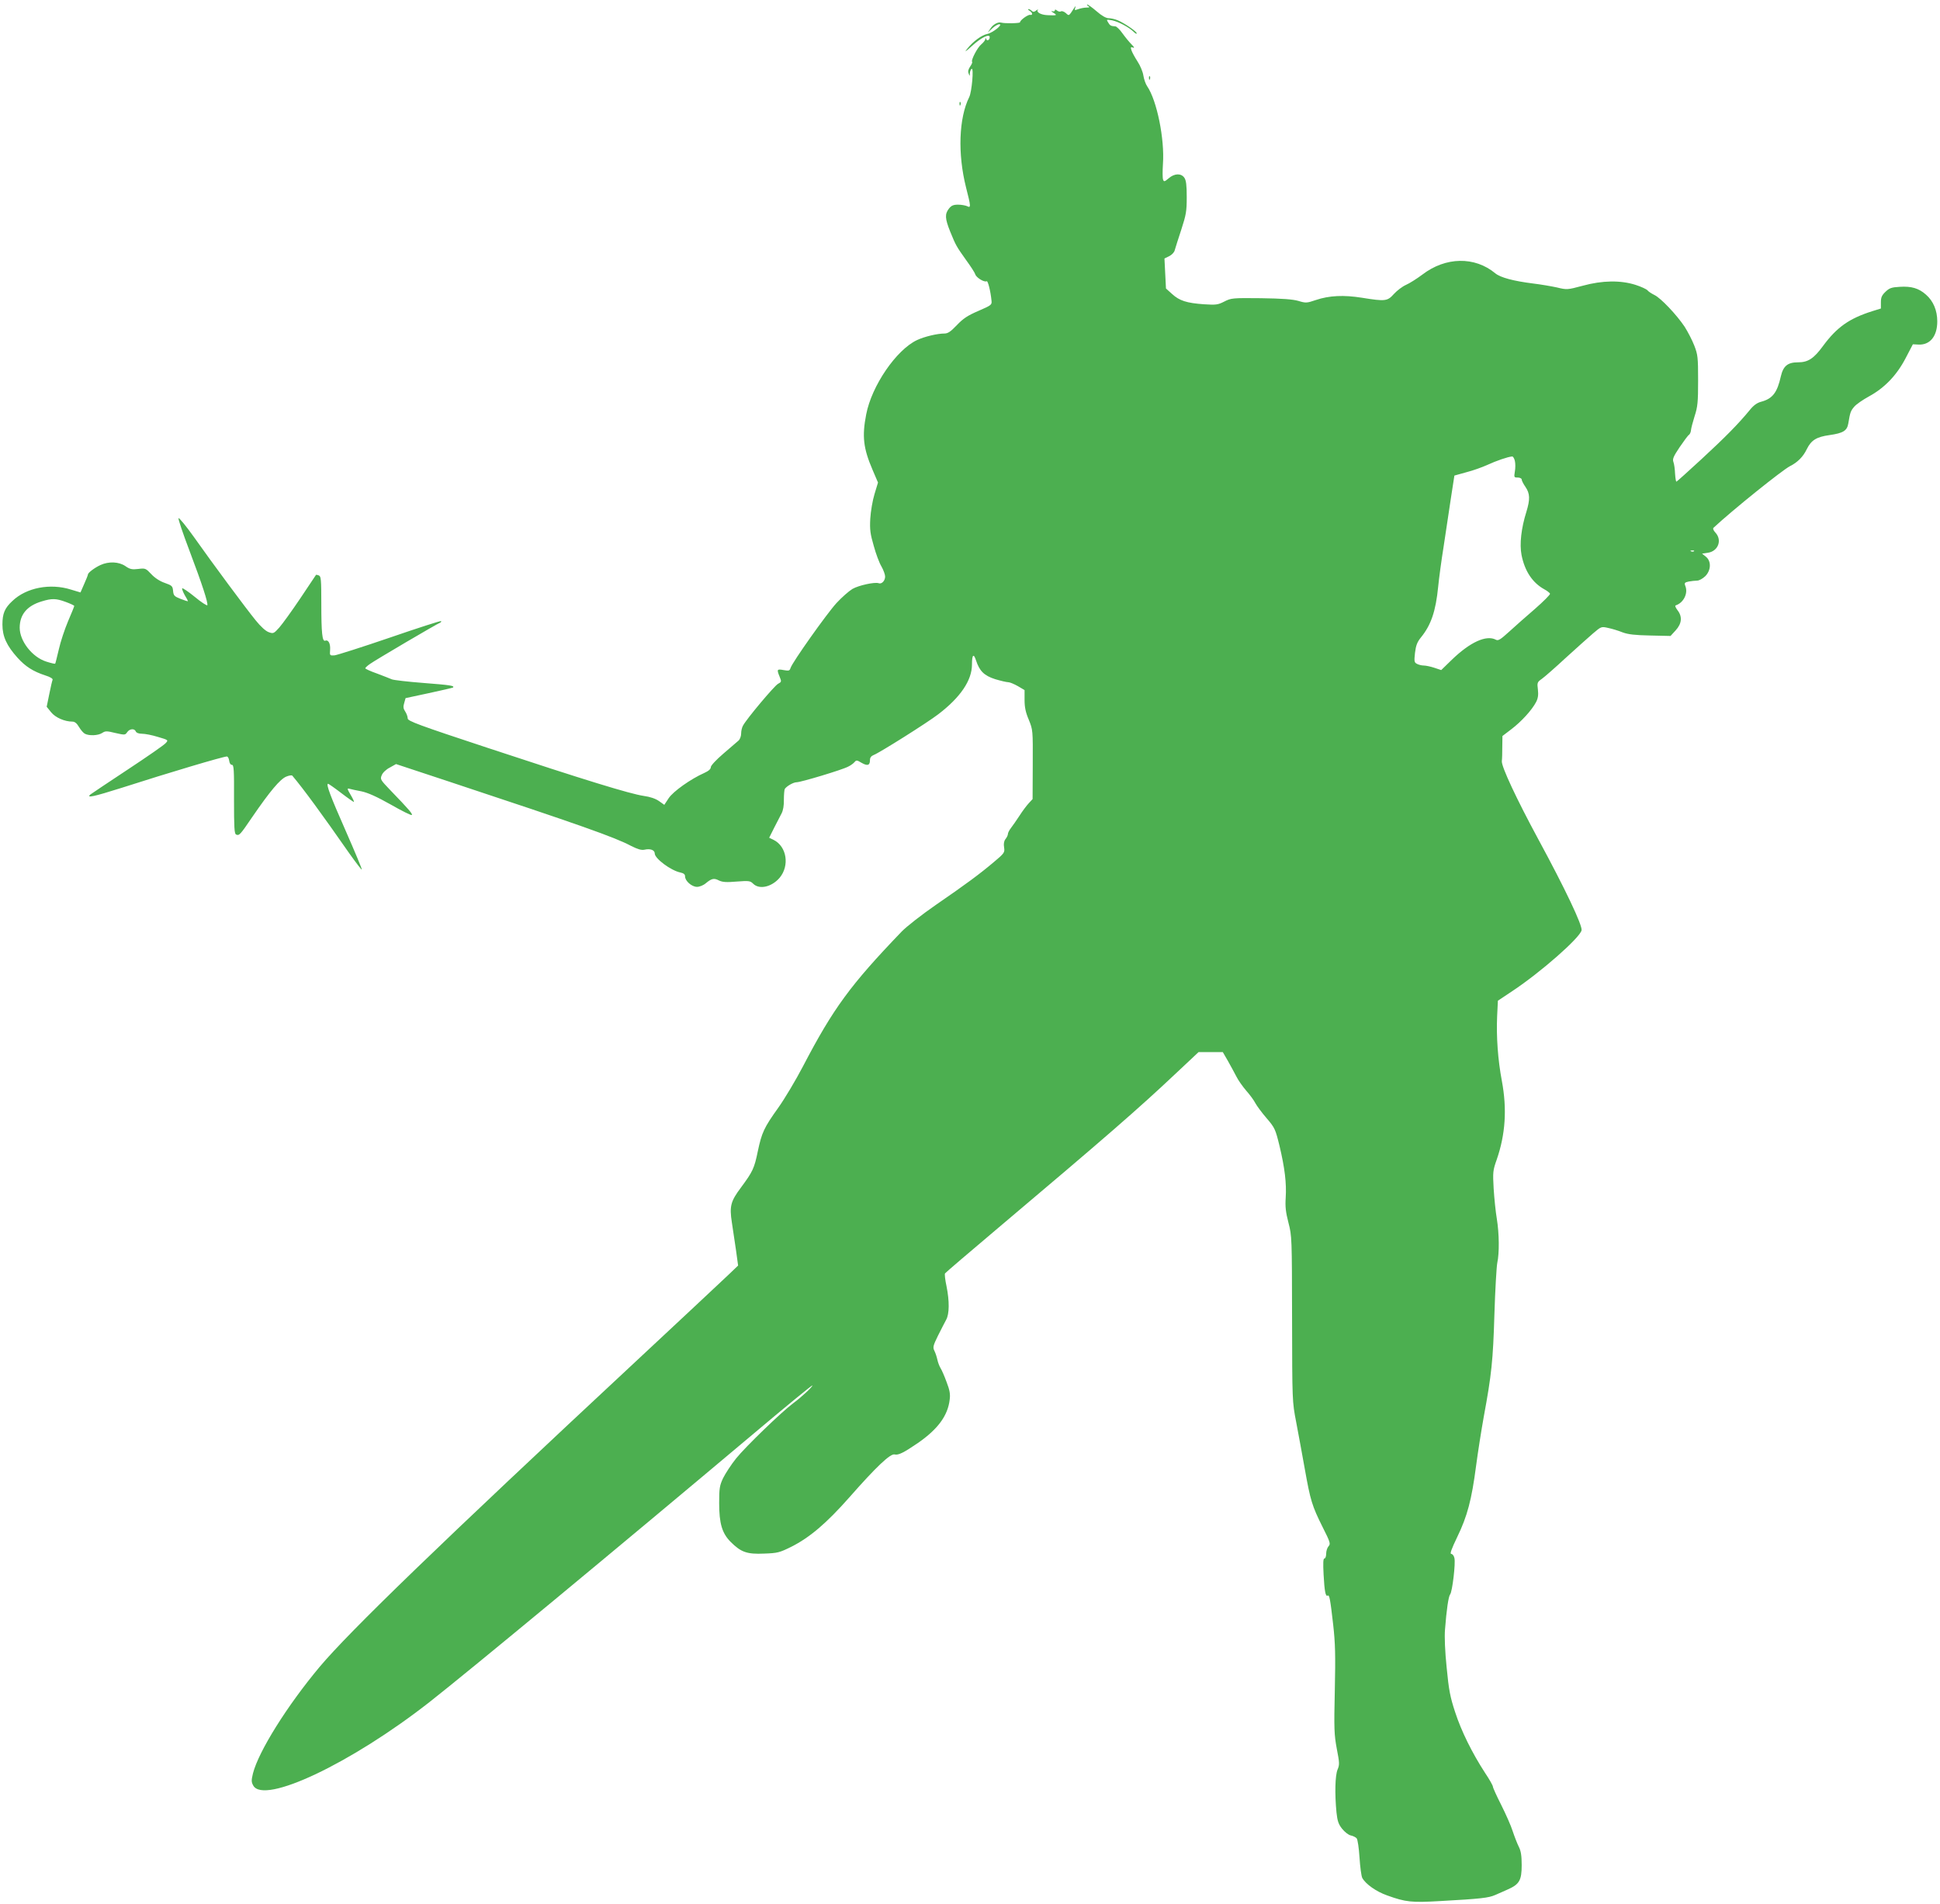 <?xml version="1.0" standalone="no"?>
<!DOCTYPE svg PUBLIC "-//W3C//DTD SVG 20010904//EN"
 "http://www.w3.org/TR/2001/REC-SVG-20010904/DTD/svg10.dtd">
<svg version="1.0" xmlns="http://www.w3.org/2000/svg"
 width="1280pt" height="1256pt" viewBox="0 0 1280 1256"
 preserveAspectRatio="xMidYMid meet">
<g transform="translate(0,1256) scale(0.1,-0.1)"
fill="#4caf50" stroke="none">
<path d="M7180 12520 c12 -8 9 -10 -12 -10 -15 0 -39 -5 -53 -10 -24 -9 -27
-8 -21 7 5 16 4 16 -7 0 -36 -55 -33 -53 -55 -33 -12 10 -26 15 -32 11 -6 -4
-17 -1 -25 5 -10 8 -15 9 -15 2 0 -6 -8 -9 -17 -6 -10 3 -7 -2 7 -10 28 -17
24 -19 -39 -16 -44 2 -76 20 -63 36 4 5 -1 2 -11 -5 -14 -11 -21 -11 -29 -3
-7 7 -17 12 -22 12 -6 0 -3 -5 7 -11 20 -12 23 -31 4 -27 -14 3 -67 -35 -67
-49 0 -7 -100 -9 -125 -2 -20 6 -54 -13 -70 -39 l-18 -27 30 28 c16 15 37 27
46 27 28 0 -42 -56 -79 -64 -38 -8 -92 -48 -131 -96 -22 -27 -15 -24 29 16 61
56 118 84 118 59 0 -19 -17 -28 -23 -13 -4 10 -6 10 -6 -1 -1 -7 -13 -22 -27
-34 -25 -20 -69 -105 -60 -115 3 -3 -3 -17 -13 -31 -12 -18 -16 -32 -10 -46 7
-19 8 -19 8 2 1 12 6 25 12 29 15 9 1 -152 -16 -186 -69 -139 -77 -375 -21
-597 32 -125 33 -137 7 -123 -11 5 -38 10 -60 10 -31 0 -44 -6 -60 -26 -28
-36 -26 -66 8 -151 38 -93 41 -98 105 -188 30 -41 58 -84 61 -95 7 -22 60 -54
75 -45 8 5 26 -66 32 -129 3 -27 -2 -30 -87 -67 -72 -31 -100 -50 -142 -94
-41 -43 -59 -55 -82 -55 -46 0 -131 -20 -180 -43 -137 -64 -300 -302 -336
-491 -28 -144 -19 -223 42 -365 l36 -84 -23 -76 c-13 -42 -25 -114 -28 -162
-4 -73 0 -101 23 -180 14 -52 37 -113 51 -136 13 -23 24 -53 24 -66 0 -28 -23
-52 -43 -44 -25 9 -132 -14 -173 -38 -23 -14 -70 -55 -105 -93 -64 -70 -291
-390 -303 -428 -6 -19 -11 -20 -46 -14 -44 8 -46 5 -26 -44 13 -32 13 -34 -11
-47 -24 -13 -209 -233 -231 -276 -7 -12 -12 -35 -12 -52 0 -17 -8 -38 -17 -46
-10 -9 -55 -47 -100 -86 -49 -42 -83 -79 -83 -89 0 -13 -15 -26 -44 -39 -88
-39 -204 -121 -234 -166 l-29 -44 -35 25 c-23 16 -58 28 -101 34 -90 13 -395
107 -1024 315 -464 153 -533 179 -533 196 0 11 -7 31 -16 45 -13 19 -15 32 -7
57 l9 32 154 33 c85 18 156 35 159 37 11 12 -16 16 -195 30 -104 8 -198 19
-209 24 -11 5 -55 22 -97 38 -43 15 -78 31 -78 35 0 3 14 17 32 29 33 24 444
266 463 272 5 3 8 7 5 10 -3 3 -155 -46 -338 -109 -184 -63 -348 -115 -365
-117 -31 -2 -32 -1 -29 36 3 41 -11 69 -32 61 -20 -8 -26 50 -26 247 0 155 -2
178 -16 183 -9 4 -18 5 -19 4 -1 -2 -47 -71 -103 -154 -55 -82 -118 -169 -139
-193 -36 -40 -39 -42 -70 -31 -20 7 -53 37 -86 78 -66 81 -279 368 -407 549
-52 73 -98 129 -102 125 -4 -4 29 -101 73 -217 84 -222 122 -340 117 -357 -2
-5 -40 19 -83 55 -44 36 -82 61 -83 56 -2 -5 6 -25 17 -45 12 -19 21 -37 21
-39 0 -3 -21 4 -47 14 -43 17 -48 22 -51 53 -3 32 -7 36 -55 53 -32 11 -66 33
-89 58 -36 38 -39 40 -86 34 -41 -5 -55 -2 -85 19 -43 29 -109 32 -164 7 -39
-18 -83 -51 -83 -63 0 -4 -11 -32 -25 -63 l-24 -55 -63 19 c-137 43 -294 13
-386 -75 -51 -47 -66 -83 -66 -156 0 -78 28 -139 99 -218 53 -59 104 -91 183
-117 33 -10 52 -22 49 -29 -3 -7 -13 -50 -22 -95 l-17 -83 29 -36 c28 -35 89
-62 141 -62 15 0 29 -11 43 -35 12 -20 29 -40 39 -45 28 -15 88 -12 114 5 21
14 30 14 87 0 62 -14 65 -14 78 5 16 24 49 26 57 5 4 -9 19 -15 41 -15 20 0
67 -9 105 -21 69 -20 70 -21 51 -41 -10 -12 -124 -91 -253 -176 -129 -85 -239
-159 -244 -163 -28 -25 22 -14 206 44 314 101 671 207 695 207 6 0 13 -12 15
-27 2 -17 9 -28 18 -28 13 0 15 -32 14 -227 0 -187 2 -228 14 -233 21 -8 25
-4 108 118 116 169 182 247 222 264 19 8 38 11 41 6 75 -89 195 -253 375 -511
44 -62 81 -110 83 -108 3 2 -45 116 -105 253 -102 231 -133 313 -117 313 3 0
42 -27 85 -60 43 -33 82 -60 85 -60 3 0 -6 21 -21 46 -24 41 -25 46 -8 41 10
-3 46 -11 79 -17 42 -9 99 -34 193 -87 73 -42 136 -73 139 -69 7 6 -18 36
-141 163 -66 69 -69 73 -57 100 6 16 29 38 53 50 l41 23 351 -116 c867 -287
1093 -367 1200 -424 44 -22 67 -29 88 -25 38 9 68 -2 68 -25 0 -33 106 -112
168 -125 23 -5 32 -12 32 -26 0 -30 44 -69 79 -69 16 0 42 10 58 24 39 32 54
35 87 18 23 -11 49 -13 117 -7 80 6 89 5 108 -14 41 -41 123 -22 175 39 67 80
47 207 -40 250 l-29 14 33 66 c18 36 40 78 49 95 10 19 16 52 15 91 0 33 3 65
6 70 13 19 57 44 78 44 28 0 301 82 340 103 17 8 36 22 43 31 11 13 16 12 46
-6 39 -22 55 -17 55 18 0 17 8 27 25 34 39 15 352 212 425 268 147 112 223
224 223 329 0 65 11 76 27 26 23 -70 54 -100 126 -123 37 -11 75 -20 86 -20
11 0 39 -12 64 -26 l44 -26 0 -65 c0 -48 7 -82 28 -131 27 -67 27 -68 26 -295
l-1 -228 -25 -27 c-14 -15 -42 -52 -61 -82 -20 -30 -45 -67 -57 -82 -11 -14
-20 -32 -20 -40 0 -7 -7 -22 -16 -33 -10 -13 -13 -32 -9 -55 5 -33 2 -38 -66
-95 -97 -82 -184 -146 -383 -283 -94 -65 -195 -144 -227 -177 -339 -353 -451
-506 -650 -887 -48 -92 -122 -216 -164 -275 -94 -131 -109 -164 -135 -287 -23
-113 -34 -135 -111 -239 -68 -91 -77 -123 -60 -232 7 -44 19 -126 27 -181 l14
-102 -67 -64 c-38 -36 -306 -287 -598 -559 -1311 -1221 -1897 -1788 -2096
-2024 -215 -257 -403 -558 -440 -703 -11 -46 -11 -57 2 -80 70 -127 647 147
1162 550 270 212 1223 1001 2145 1776 210 177 382 318 382 313 0 -10 -71 -76
-125 -116 -76 -56 -318 -290 -378 -365 -33 -41 -71 -100 -86 -130 -23 -49 -26
-67 -26 -165 0 -134 19 -199 76 -256 68 -68 108 -82 220 -77 90 3 103 7 180
45 121 61 231 154 383 326 174 198 271 291 299 283 24 -6 59 11 154 76 131 91
197 180 209 286 5 36 0 63 -21 117 -14 39 -32 79 -39 90 -7 11 -17 36 -21 55
-4 19 -13 46 -20 60 -11 22 -9 33 24 100 21 41 45 89 54 105 21 38 22 122 2
221 -9 41 -13 79 -10 84 3 5 162 141 353 302 704 594 925 786 1173 1020 l147
138 80 0 80 0 33 -57 c18 -32 43 -78 56 -103 12 -25 42 -67 66 -95 24 -27 51
-64 60 -82 9 -17 42 -62 74 -99 54 -63 58 -72 85 -182 35 -147 47 -247 41
-342 -4 -59 0 -95 18 -165 23 -88 23 -99 24 -635 1 -543 1 -545 27 -680 14
-74 40 -214 57 -310 37 -207 47 -242 118 -384 50 -99 53 -110 39 -125 -9 -10
-16 -32 -16 -49 0 -18 -5 -32 -11 -32 -9 0 -10 -30 -6 -107 6 -110 13 -147 27
-138 11 7 17 -22 36 -190 14 -123 16 -202 11 -434 -6 -257 -4 -294 13 -386 18
-93 19 -105 5 -138 -16 -39 -19 -159 -7 -282 6 -56 13 -78 37 -108 17 -21 42
-41 57 -44 15 -3 33 -12 39 -19 7 -8 15 -65 19 -127 4 -62 12 -122 18 -134 22
-41 93 -91 165 -116 122 -44 161 -48 349 -37 270 15 320 21 363 40 22 9 61 27
86 38 74 33 89 60 89 159 0 62 -5 94 -19 121 -10 20 -28 66 -40 102 -11 36
-46 114 -76 174 -30 59 -55 114 -55 121 0 7 -23 48 -52 91 -85 131 -156 274
-197 400 -33 100 -42 147 -56 294 -11 105 -15 204 -11 250 10 132 23 220 34
233 14 17 37 206 28 240 -3 15 -13 27 -21 27 -10 0 2 33 40 112 66 136 95 245
124 468 12 91 35 237 51 326 51 275 61 370 70 674 5 162 14 315 19 340 14 64
13 191 -3 290 -8 47 -17 137 -21 200 -6 107 -5 120 20 190 58 168 69 334 34
521 -26 138 -37 290 -31 426 l5 102 96 64 c187 124 444 350 456 400 8 30 -109
276 -287 604 -141 261 -242 476 -239 512 2 14 3 58 3 96 l1 70 59 45 c66 50
136 127 163 179 13 25 16 48 12 82 -6 46 -4 50 26 71 17 12 88 74 157 138 69
63 151 136 181 162 54 46 55 46 99 36 25 -5 68 -18 95 -29 37 -14 84 -19 183
-21 l134 -3 34 37 c41 45 45 91 12 133 -14 19 -18 30 -11 32 51 17 82 79 63
127 -8 21 -5 24 22 30 17 3 42 6 55 6 14 0 37 13 54 29 39 39 41 100 4 129
l-25 20 40 6 c67 11 94 84 48 133 -13 14 -18 27 -12 32 128 119 452 379 504
406 50 25 87 62 111 112 29 59 63 81 150 93 91 13 116 29 124 77 12 72 15 82
39 110 13 16 57 46 97 68 103 56 183 139 242 252 l48 92 38 -2 c76 -3 123 56
123 153 0 72 -26 134 -74 176 -48 43 -97 57 -174 52 -54 -3 -68 -8 -94 -33
-24 -23 -30 -37 -30 -69 l0 -41 -58 -18 c-151 -48 -232 -105 -323 -228 -62
-85 -100 -109 -166 -109 -68 0 -97 -24 -113 -92 -24 -108 -55 -148 -130 -168
-27 -7 -51 -24 -77 -57 -75 -91 -161 -178 -317 -322 -87 -80 -161 -147 -165
-148 -3 -2 -7 22 -9 52 -1 30 -6 65 -11 78 -7 19 0 36 41 97 28 41 55 78 62
82 6 4 12 18 13 30 1 13 12 55 24 93 20 61 23 92 23 235 0 153 -2 170 -25 230
-14 36 -43 92 -64 125 -53 79 -157 189 -199 209 -18 9 -39 22 -46 31 -7 8 -42
24 -79 36 -98 31 -218 30 -349 -6 -101 -27 -104 -27 -170 -11 -37 8 -107 20
-157 26 -128 16 -215 39 -249 67 -136 113 -328 109 -481 -8 -36 -27 -85 -58
-108 -68 -23 -10 -59 -37 -80 -60 -43 -48 -56 -50 -211 -25 -120 19 -215 15
-304 -15 -59 -20 -66 -21 -115 -6 -38 11 -108 16 -247 18 -188 2 -197 1 -242
-22 -43 -22 -55 -23 -135 -18 -113 8 -161 23 -210 68 l-40 36 -5 99 -5 99 31
15 c18 9 34 26 37 40 4 14 23 75 43 135 32 99 36 121 36 215 0 79 -4 111 -16
128 -21 30 -65 29 -103 -4 -27 -23 -32 -24 -37 -9 -4 9 -4 56 -1 103 12 164
-40 420 -104 513 -10 14 -21 46 -25 70 -3 24 -21 67 -39 94 -18 28 -36 61 -40
74 -6 20 -4 23 10 17 12 -4 9 3 -9 21 -15 15 -42 48 -60 73 -17 25 -39 45 -46
46 -31 2 -36 5 -48 25 -13 21 -13 21 25 15 41 -8 113 -46 144 -77 10 -10 19
-15 19 -9 0 12 -80 67 -125 86 -19 8 -46 14 -61 14 -16 0 -45 16 -78 45 -29
25 -57 45 -62 45 -5 0 -2 -5 6 -10z m2815 -3000 c4 -17 4 -48 0 -70 -6 -38 -6
-40 19 -40 14 0 26 -6 26 -13 0 -7 11 -29 25 -49 30 -44 31 -82 6 -164 -34
-108 -46 -213 -32 -285 21 -106 72 -183 150 -226 19 -10 36 -24 38 -29 2 -6
-43 -51 -99 -100 -57 -49 -134 -117 -171 -151 -57 -52 -72 -61 -87 -53 -63 34
-171 -16 -291 -132 l-70 -68 -45 15 c-24 8 -56 15 -70 15 -14 0 -34 5 -45 11
-18 9 -19 17 -13 72 6 49 14 71 39 102 67 82 98 173 114 335 5 52 21 172 36
265 14 94 36 237 48 319 l23 149 79 22 c44 11 107 34 140 49 56 26 134 53 162
55 6 1 14 -13 18 -29z m1182 -596 c-3 -3 -12 -4 -19 -1 -8 3 -5 6 6 6 11 1 17
-2 13 -5z m-10742 -335 c30 -11 55 -23 55 -26 0 -3 -18 -48 -41 -101 -22 -52
-50 -136 -61 -186 -12 -50 -22 -92 -24 -94 -1 -2 -28 4 -59 14 -92 29 -175
135 -175 223 0 87 48 145 145 174 68 21 95 20 160 -4z"/>
<path d="M7581 12044 c0 -11 3 -14 6 -6 3 7 2 16 -1 19 -3 4 -6 -2 -5 -13z"/>
<path d="M6331 11874 c0 -11 3 -14 6 -6 3 7 2 16 -1 19 -3 4 -6 -2 -5 -13z"/>
</g>
</svg>
